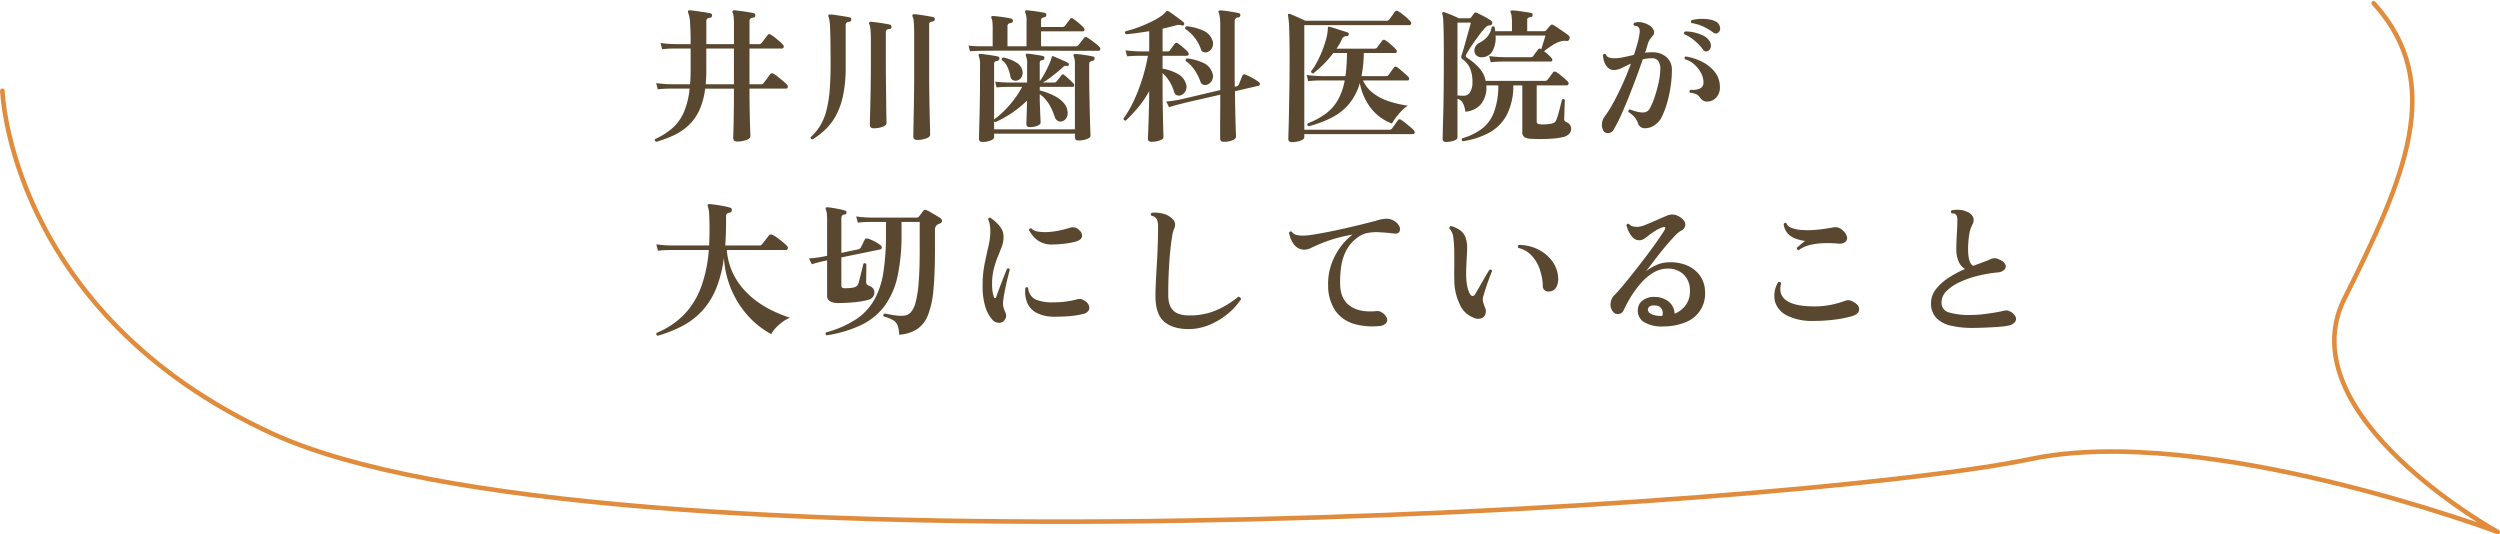 <svg xmlns="http://www.w3.org/2000/svg" width="774.001" height="165.407" viewBox="0 0 774.001 165.407">
  <g id="cta-title-pc" transform="translate(-387.22 -7229.772)">
    <path id="パス_40" data-name="パス 40" d="M1635.153,7261.695s2.3,68.827,83.62,106.164c99.491,45.682,469.06,23.53,544.376,7.839,54.211-11.294,144.564,22.588,144.564,22.588s-65.506-36.141-47.435-72.282c18.572-37.143,31.623-66.568,9.035-91.415" transform="translate(-1247.201 -3.816)" fill="none" stroke="#e08c3c" stroke-linecap="round" stroke-linejoin="round" stroke-width="1.417"/>
    <path id="パス_51" data-name="パス 51" d="M2.2,3.24q-.675-.27-.36-.855A22.447,22.447,0,0,0,7.133-.945a13.992,13.992,0,0,0,3.532-4.837A24.44,24.44,0,0,0,12.51-13.23H6.322q-.652,0-1.642.045t-2.025.18L2.16-14.94a33.615,33.615,0,0,0,3.375.315l1.395.045h5.715q.09-1.035.135-2.16t.045-2.34v-6.57H8.28l-1.35.022q-1.35.023-2.925.2l-.5-1.935a32.1,32.1,0,0,0,3.353.315L8.28-27h4.545v-1.08q0-3.06-.18-5.468a9.5,9.5,0,0,0-.585-3.173.66.66,0,0,1,0-.585.584.584,0,0,1,.495-.18q.63.045,1.912.225t2.588.382q1.305.2,1.89.338a.6.6,0,0,1,.5.765q-.045.54-.675.63a1.489,1.489,0,0,0-.787.27.851.851,0,0,0-.293.72V-27h8.55v-6.255a18.442,18.442,0,0,0-.113-2.295,3.565,3.565,0,0,0-.292-1.17q-.135-.405,0-.54a.483.483,0,0,1,.45-.225q.63.045,1.845.2t2.43.36q1.215.2,1.8.337.5.09.5.765-.045.54-.675.63a1.622,1.622,0,0,0-.81.27.824.824,0,0,0-.315.72V-27h2.88a1,1,0,0,0,.9-.4q.18-.225.54-.72t.743-.967a7.068,7.068,0,0,0,.518-.7.684.684,0,0,1,1.035-.135A11.591,11.591,0,0,1,38.97-29q.765.608,1.463,1.215a7.9,7.9,0,0,1,1.012,1.012.713.713,0,0,1,.18.743.5.5,0,0,1-.5.382H31.05v11.07h3.465a1.051,1.051,0,0,0,.945-.405q.18-.27.585-.787t.788-1.08q.383-.562.563-.787a.817.817,0,0,1,1.125-.18,9.626,9.626,0,0,1,1.417.99q.833.675,1.6,1.327a12.017,12.017,0,0,1,1.125,1.057.739.739,0,0,1,.225.788.534.534,0,0,1-.54.428H31.05q0,4.005.068,7.245t.135,5.22q.068,1.98.067,2.3,0,.72-1.328,1.17a8.561,8.561,0,0,1-2.767.45q-1.215,0-1.215-1.125,0-.27.068-2.385t.112-5.512q.045-3.4.045-7.357h-8.91a22.764,22.764,0,0,1-1.867,6.817A15.005,15.005,0,0,1,12.127-1.8a17.646,17.646,0,0,1-4.5,3.015A37.706,37.706,0,0,1,2.2,3.24ZM17.5-14.58h8.73V-25.65h-8.55v6.885q0,1.125-.045,2.16T17.5-14.58ZM82.98,2.655q-1.215,0-1.215-1.08,0-.135.022-1.418t.067-3.33q.045-2.047.09-4.545t.067-5.13q.023-2.633.023-5.017v-12.06q0-2.475-.113-3.8a5.142,5.142,0,0,0-.382-1.823.561.561,0,0,1,0-.54.449.449,0,0,1,.45-.18,13.144,13.144,0,0,1,1.778.18q1.193.18,2.408.382t1.755.338q.5.09.5.72-.045.54-.675.63a1.912,1.912,0,0,0-.765.225.709.709,0,0,0-.315.675v15.255q0,3.06.045,6.3t.113,6.007Q86.9-2.79,86.94-.99t.045,2.025q0,.72-1.283,1.17A8.163,8.163,0,0,1,82.98,2.655ZM50.535,2.52a.629.629,0,0,1-.428-.27.571.571,0,0,1-.112-.45,16.639,16.639,0,0,0,2.948-3.577,17.393,17.393,0,0,0,1.89-4.545A36.012,36.012,0,0,0,55.845-12.4q.315-3.487.315-8.123,0-4.41-.045-7.177T56-32.04a19.554,19.554,0,0,0-.2-2.34,5.474,5.474,0,0,0-.27-1.08.706.706,0,0,1-.045-.54.584.584,0,0,1,.495-.18A14.115,14.115,0,0,1,57.8-36q1.238.18,2.475.382t1.822.338q.54.135.45.765a.564.564,0,0,1-.63.585,1.709,1.709,0,0,0-.765.248.765.765,0,0,0-.315.7v12.96a42.5,42.5,0,0,1-.788,8.8A23.275,23.275,0,0,1,57.87-4.995,17.84,17.84,0,0,1,54.607-.63,23.635,23.635,0,0,1,50.535,2.52ZM69.48-.945q-1.17,0-1.17-1.08,0-.225.045-2.025t.113-4.635q.068-2.835.113-6.165t.045-6.57v-6.975q0-3.87-.495-4.815a.487.487,0,0,1,0-.5.483.483,0,0,1,.45-.225q.63.045,1.822.2t2.385.36q1.192.2,1.732.337a.463.463,0,0,1,.405.27,1.2,1.2,0,0,1,.09.45.6.6,0,0,1-.675.63,1.709,1.709,0,0,0-.765.248.765.765,0,0,0-.315.7v9.315q0,3.15.045,6.367t.067,5.985Q73.4-6.3,73.44-4.545t.045,1.98q0,.72-1.26,1.17A8.106,8.106,0,0,1,69.48-.945Zm33.7,4.23q-1.08,0-1.08-.99,0-.135.022-1.463t.09-3.42q.068-2.093.113-4.635T102.4-12.4q.022-2.633.022-5.017V-20.52a6.423,6.423,0,0,0-.36-2.7.706.706,0,0,1-.045-.54.483.483,0,0,1,.45-.225q.585.045,1.665.18t2.16.315q1.08.18,1.665.315a.563.563,0,0,1,.45.72.654.654,0,0,1-.63.63q-.99.09-.99.945V-3.69a28.134,28.134,0,0,0,4.725-4.388,30.771,30.771,0,0,0,3.96-5.692h-4.5l-1.058.022q-1.058.023-2.362.158l-.45-1.8q1.575.18,2.723.225l1.147.045H117V-20.7a6.264,6.264,0,0,0-.36-2.655.487.487,0,0,1,0-.495q.09-.225.4-.18a11.162,11.162,0,0,1,1.485.135q.945.135,1.912.292t1.463.293a.533.533,0,0,1,.45.675.617.617,0,0,1-.585.585,1.149,1.149,0,0,0-.653.225.884.884,0,0,0-.2.675v5.625a15.6,15.6,0,0,0,1.147-1.755q.652-1.125,1.26-2.385t.967-2.25a4.21,4.21,0,0,0,.315-.99q.09-.315.18-.36a.655.655,0,0,1,.4.045q.54.225,1.462.63l1.8.787a8.853,8.853,0,0,1,1.283.653q.27.09.18.585a.417.417,0,0,1-.54.315,1.321,1.321,0,0,0-1.26.36q-1.35,1.26-3.128,2.632A30.328,30.328,0,0,1,121.9-15.12h3.51a.786.786,0,0,0,.72-.36q.225-.27.765-.945t.72-.945a.52.52,0,0,1,.855-.09q.36.27.945.788t1.148,1.058q.563.54.832.855a.643.643,0,0,1,.158.653.428.428,0,0,1-.427.337H120.915v1.08a25.256,25.256,0,0,1,2.632.855,16.913,16.913,0,0,1,2.723,1.328,8.523,8.523,0,0,1,2.182,1.845,4.666,4.666,0,0,1,1.057,2.407,3.038,3.038,0,0,1-.27,1.98,2.253,2.253,0,0,1-1.17,1.08,1.724,1.724,0,0,1-1.44,0,1.925,1.925,0,0,1-1.035-1.17,19.056,19.056,0,0,0-1.823-4.072,10.368,10.368,0,0,0-2.857-3.083v1.17q0,.9.045,2.092t.09,2.363q.045,1.17.09,2.047t.045,1.148q0,.585-1.057.99a6.3,6.3,0,0,1-2.272.4q-1.08,0-1.08-.945,0-.27.045-1.507t.09-2.857q.045-1.62.045-2.88A34.447,34.447,0,0,1,112.14-5.6a34.411,34.411,0,0,1-4.995,2.767,2.364,2.364,0,0,1-.36-.225V-.63H131.8V-20.385a6.913,6.913,0,0,0-.36-2.835.66.66,0,0,1,0-.585.487.487,0,0,1,.45-.135,14.432,14.432,0,0,1,1.665.135q1.08.135,2.182.315t1.643.315a.572.572,0,0,1,.5.72.648.648,0,0,1-.225.45.99.99,0,0,1-.4.18q-1.035.135-1.035.945v2.655q0,3.285.068,6.66t.135,6.255q.067,2.88.135,4.7t.067,2q0,.585-1.193,1.013a7.344,7.344,0,0,1-2.5.428q-1.125,0-1.125-.99V.72h-25.02V1.8q0,.63-1.148,1.058A6.968,6.968,0,0,1,103.185,3.285ZM99.315-24.8l-.45-1.755q1.575.18,2.723.2l1.147.023h3.6v-5.76a15.289,15.289,0,0,0-.09-1.868,2.9,2.9,0,0,0-.27-1.013.7.7,0,0,1-.045-.54.5.5,0,0,1,.5-.18,15.58,15.58,0,0,1,1.71.135q1.125.135,2.25.315a13.426,13.426,0,0,1,1.71.36.463.463,0,0,1,.4.27,1.2,1.2,0,0,1,.09.45q-.045.54-.675.63a1.3,1.3,0,0,0-.72.27.886.886,0,0,0-.27.72v6.21h5.895V-33.93a6.747,6.747,0,0,0-.36-2.79.683.683,0,0,1-.045-.54.529.529,0,0,1,.5-.225q.585.045,1.688.18t2.2.315q1.1.18,1.688.315a.588.588,0,0,1,.45.72.654.654,0,0,1-.63.63q-.99.135-.99.945v2.07h6.57a1.078,1.078,0,0,0,.855-.36q.225-.36.788-1.08t.742-.99a.6.6,0,0,1,.945-.135,10.809,10.809,0,0,1,1.125.81q.675.54,1.3,1.1a6.99,6.99,0,0,1,.9.923.728.728,0,0,1,.2.72.459.459,0,0,1-.473.36H121.32v4.635h10.62a1.189,1.189,0,0,0,.945-.36q.27-.36.878-1.125t.833-1.08a.724.724,0,0,1,.99-.18,15.333,15.333,0,0,1,1.305.878q.765.563,1.485,1.125a6.11,6.11,0,0,1,1.035.968.711.711,0,0,1,.225.765.529.529,0,0,1-.54.405h-7.268q-2.632,0-5.692-.022t-6.255-.023H108.36q-2.385,0-3.87.023t-1.71.022l-1.08.023Q100.62-24.885,99.315-24.8ZM113.94-15.75a1.922,1.922,0,0,1-1.305-.09,1.386,1.386,0,0,1-.765-.99,13.024,13.024,0,0,0-.945-3.083,5.4,5.4,0,0,0-1.755-2.182q-.135-.675.5-.765a12.608,12.608,0,0,1,4,1.552,3.845,3.845,0,0,1,1.935,2.9,2.532,2.532,0,0,1-.427,1.755A2.171,2.171,0,0,1,113.94-15.75ZM155.52,3.24q-1.125,0-1.125-.99,0-.225.067-1.62t.135-3.577q.067-2.183.135-4.68t.068-4.838a31.092,31.092,0,0,1-3.555,5.22,52.765,52.765,0,0,1-3.69,3.915.655.655,0,0,1-.72-.63,32.747,32.747,0,0,0,3.082-5.265,53.386,53.386,0,0,0,2.633-6.7A56.588,56.588,0,0,0,154.4-23.4H151.83l-1.1.022q-1.1.023-2.767.158l-.5-1.845q2.07.225,3.2.27l1.125.045H154.8v-6.255q-1.935.315-3.8.563t-3.4.383q-.54-.495-.09-.945a35.059,35.059,0,0,0,4.118-1.282,40.45,40.45,0,0,0,4.253-1.868,20.149,20.149,0,0,0,3.33-2.07l.427-.428a3.635,3.635,0,0,0,.338-.382.819.819,0,0,1,.36-.27.729.729,0,0,1,.45.135,14.125,14.125,0,0,1,1.417.945q.923.675,1.868,1.372t1.395,1.1a.674.674,0,0,1,.135.72.535.535,0,0,1-.675.225,3.907,3.907,0,0,0-1.08-.158,5.788,5.788,0,0,0-1.125.248q-1.755.45-3.78.945v7.02h1.62a.775.775,0,0,0,.675-.315q.225-.36.72-1.058t.765-1.013a.655.655,0,0,1,.99-.09q.63.45,1.6,1.26a12.338,12.338,0,0,1,1.463,1.4.767.767,0,0,1,.225.787.526.526,0,0,1-.54.383H158.94v4a13.952,13.952,0,0,1,4.59,1.553,5.244,5.244,0,0,1,2.655,3.082,2.929,2.929,0,0,1-.225,2.453,2.588,2.588,0,0,1-1.53,1.193,1.8,1.8,0,0,1-1.125-.09,1.375,1.375,0,0,1-.765-.9,12.788,12.788,0,0,0-3.6-5.94v5.04q0,2.025.045,4.455t.09,4.68q.045,2.25.09,3.825T159.21,1.8q0,.63-1.193,1.035A7.713,7.713,0,0,1,155.52,3.24Zm22.41,0q-1.17,0-1.17-1.035V-.99q0-2.07.023-4.77t.022-5.58q-2.79.63-5.355,1.215t-4.3.99q-1.732.4-2.048.495l-1.327.338q-1.327.337-2.812.832l-.9-1.755q1.935-.18,3.33-.45l1.4-.27L176.8-12.78V-32.715a18.473,18.473,0,0,0-.157-2.745,4.513,4.513,0,0,0-.338-1.305.487.487,0,0,1,0-.5.526.526,0,0,1,.45-.18,14.432,14.432,0,0,1,1.755.158q1.17.157,2.34.36t1.71.337a.563.563,0,0,1,.45.72.617.617,0,0,1-.585.585,1.127,1.127,0,0,0-1.17,1.26v16.425q0,1.935.045,3.78l.5-.09a1.251,1.251,0,0,0,.765-.63l.54-1.35q.36-.9.54-1.26a.615.615,0,0,1,.945-.4,14.3,14.3,0,0,1,2.182,1.035,15.715,15.715,0,0,1,1.913,1.215.822.822,0,0,1,.383.7.47.47,0,0,1-.383.472l-7.335,1.71q.045,3.825.112,6.907T181.6-.54q.067,1.89.067,2.2,0,.675-1.147,1.125A7.04,7.04,0,0,1,177.93,3.24Zm-5.22-17.685a1.946,1.946,0,0,1-1.17,0,1.353,1.353,0,0,1-.855-.9,16.824,16.824,0,0,0-1.8-3.6,10.878,10.878,0,0,0-2.79-2.835.625.625,0,0,1,.045-.517.528.528,0,0,1,.36-.292,15.494,15.494,0,0,1,4.995,1.372,5.059,5.059,0,0,1,2.835,3.038,2.777,2.777,0,0,1-.113,2.43A2.667,2.667,0,0,1,172.71-14.445Zm.18-10.125a1.948,1.948,0,0,1-1.238.045,1.226,1.226,0,0,1-.832-.855,12.24,12.24,0,0,0-4.815-6.3.591.591,0,0,1,.4-.855,16.063,16.063,0,0,1,4.973,1.282,5.084,5.084,0,0,1,2.947,2.948,2.908,2.908,0,0,1-.023,2.385A2.747,2.747,0,0,1,172.89-24.57ZM204.165-1.575a.559.559,0,0,1-.27-.9A24.3,24.3,0,0,0,209.363-5.4a14,14,0,0,0,3.757-4.14,19.054,19.054,0,0,0,2.205-6.21h-7.673q-.652,0-1.62.045t-2,.18l-.495-1.935a32.1,32.1,0,0,0,3.33.315l1.395.045h7.29q.225-1.575.337-3.352t.158-3.8h-4.23a33.043,33.043,0,0,1-2.993,3.442,34.651,34.651,0,0,1-3.217,2.858.6.6,0,0,1-.675-.675,19.406,19.406,0,0,0,1.98-3.127,34.561,34.561,0,0,0,1.665-3.735,30.435,30.435,0,0,0,1.125-3.6,12.372,12.372,0,0,0,.4-2.768.712.712,0,0,1,.09-.45.373.373,0,0,1,.4-.045h.045q.27.045,1.035.27t1.71.54q.945.315,1.755.562t1.125.382a.464.464,0,0,1,.27.675q-.045.45-.63.45a1.469,1.469,0,0,0-1.44.945,14.93,14.93,0,0,1-.743,1.463q-.427.743-.923,1.462h11.7a.929.929,0,0,0,.855-.36l.81-1.08q.54-.72.765-1.035a.675.675,0,0,1,.945-.135,10.808,10.808,0,0,1,1.125.81q.675.54,1.3,1.125a8.911,8.911,0,0,1,.945.99.639.639,0,0,1,.2.675.459.459,0,0,1-.473.36h-9.72a40.238,40.238,0,0,1-.72,7.155h7.515a1,1,0,0,0,.9-.4q.18-.225.5-.7t.652-.923l.473-.63a.635.635,0,0,1,.945-.135,10.456,10.456,0,0,1,1.193.922l1.372,1.193a10.674,10.674,0,0,1,.99.945.728.728,0,0,1,.2.72.459.459,0,0,1-.473.36H220.995a10.333,10.333,0,0,0,3.128,3.915,16.251,16.251,0,0,0,4.815,2.5,33.8,33.8,0,0,0,5.917,1.372,11.123,11.123,0,0,0-2.025,1.733,23.61,23.61,0,0,0-1.755,2.093,14.688,14.688,0,0,0-1.125,1.71,14.754,14.754,0,0,1-6.525-4.77,18.236,18.236,0,0,1-3.42-7.785,17.272,17.272,0,0,1-3.42,6.593,17.75,17.75,0,0,1-5.378,4.185A35.269,35.269,0,0,1,204.165-1.575Zm-5.175,4.9q-1.125,0-1.125-1.035,0-.27.067-2.385t.135-5.557q.067-3.443.135-7.718t.068-8.91q0-6.03-.135-9.382a26.968,26.968,0,0,0-.36-4.207.408.408,0,0,1,.09-.45.373.373,0,0,1,.4-.045,10.342,10.342,0,0,1,1.395.54q.9.405,1.868.833t1.6.743H228.2a1.051,1.051,0,0,0,.945-.4q.27-.36.878-1.215l.833-1.17a.684.684,0,0,1,1.035-.135,7.908,7.908,0,0,1,1.305.877q.765.608,1.462,1.237a8.846,8.846,0,0,1,1.012,1.035.684.684,0,0,1,.225.743.5.5,0,0,1-.495.382h-32.58V-.5H229.05a1.051,1.051,0,0,0,.945-.4q.18-.27.54-.765l.72-.99q.36-.5.495-.72a.677.677,0,0,1,1.035-.18,11.614,11.614,0,0,1,1.35.967q.81.652,1.553,1.283a10.727,10.727,0,0,1,1.057.99.767.767,0,0,1,.225.787.5.5,0,0,1-.495.382h-33.66v.99q0,.45-.607.787a5.213,5.213,0,0,1-1.485.518A8.606,8.606,0,0,1,198.99,3.33Zm47.655-.045q-.99,0-.99-.945,0-.27.045-2.318t.135-5.468q.09-3.42.135-7.875t.045-9.585q0-4.41-.045-7.155t-.135-4.23a8.518,8.518,0,0,0-.315-2.115.441.441,0,0,1,.09-.405q.135-.18.45-.09.765.225,2.182.81t2.408,1.08h3.24a.664.664,0,0,0,.63-.315,3.327,3.327,0,0,1,.36-.518,5.123,5.123,0,0,0,.45-.652.654.654,0,0,1,.81-.225q.855.36,2.25,1.1a22.535,22.535,0,0,1,2.295,1.373.833.833,0,0,1,.315.855.728.728,0,0,1-.72.585,1.861,1.861,0,0,0-1.035.36,6.316,6.316,0,0,0-.9.9q-.63.72-1.44,1.822t-1.62,2.25q-.81,1.148-1.418,2.137t-.877,1.485q-.405.675.18,1.035a18.859,18.859,0,0,1,3.645,3.038,8.506,8.506,0,0,1,2.16,4.163h18.27a1.053,1.053,0,0,0,.9-.36q.27-.36.833-1.125t.788-1.08q.36-.54,1.035-.18a8.5,8.5,0,0,1,1.215.855q.72.585,1.395,1.17a10.674,10.674,0,0,1,.99.945.674.674,0,0,1,.2.765.54.54,0,0,1-.518.4H274.77V-3.15a.835.835,0,0,0,.293.765,2.224,2.224,0,0,0,.967.225,14.03,14.03,0,0,0,1.913-.045,10.889,10.889,0,0,0,1.6-.225,2.276,2.276,0,0,0,.878-.45,2.255,2.255,0,0,0,.517-.9q.27-.72.608-1.912t.63-2.385q.293-1.193.428-1.777.585-.36.9.18-.045.585-.09,1.755t-.068,2.3q-.022,1.125-.068,1.575a1.1,1.1,0,0,0,.63,1.17,2.225,2.225,0,0,1,1.53,2.115A2.389,2.389,0,0,1,284.872.72,3.651,3.651,0,0,1,282.78,1.8a19.734,19.734,0,0,1-3.128.45q-1.822.135-3.668.135t-3.15-.09a3.677,3.677,0,0,1-1.913-.54,1.9,1.9,0,0,1-.607-1.62V-14.22h-2.79a19.433,19.433,0,0,1-2.092,9.27A13.584,13.584,0,0,1,259.965.472,25.048,25.048,0,0,1,251.91,3.06a.592.592,0,0,1-.225-.9A19.122,19.122,0,0,0,257.67-.7a11.556,11.556,0,0,0,3.8-5.04,23.671,23.671,0,0,0,1.418-8.483h-3.735a.936.936,0,0,1,.045.36,8.22,8.22,0,0,1-1.665,5.422,7.048,7.048,0,0,1-4.86,2.362,7.9,7.9,0,0,0-.788-2.767,2.808,2.808,0,0,0-1.643-1.238V1.89q0,.63-1.147,1.012A7.707,7.707,0,0,1,246.645,3.285Zm13.9-24.66-.495-1.935a33.615,33.615,0,0,0,3.375.315l1.4.045h8.01a1,1,0,0,0,.9-.405q.225-.36.743-1.035t.7-.945a.64.64,0,0,1,.945-.135l.09.045q.225-.855.652-2.183t.608-2.047H262.035a8.547,8.547,0,0,1-.945,4.792,3.688,3.688,0,0,1-3.2,1.913,2.261,2.261,0,0,1-2.07-.855,2.275,2.275,0,0,1-.225-1.935,2.586,2.586,0,0,1,1.35-1.62,8.418,8.418,0,0,0,2.565-1.958,5.99,5.99,0,0,0,1.3-2.948.575.575,0,0,1,.945,0l.09.63.09.63h5.175v-2.61a14.941,14.941,0,0,0-.112-2.07,3.331,3.331,0,0,0-.293-1.08.487.487,0,0,1,0-.5.526.526,0,0,1,.45-.18,15.485,15.485,0,0,1,1.755.158q1.215.157,2.408.337t1.732.315a.533.533,0,0,1,.45.675q-.045.585-.585.585a1.912,1.912,0,0,0-.765.225.709.709,0,0,0-.315.675v3.465h5.265a.809.809,0,0,0,.63-.315q.225-.27.63-.743t.675-.743a.647.647,0,0,1,.9-.09q.495.27,1.485.945t1.935,1.327a15.318,15.318,0,0,1,1.35,1.012.76.76,0,0,1,.27.518,1.026,1.026,0,0,1-.09.607.869.869,0,0,1-1.035.5,3.5,3.5,0,0,0-1.755.18,9.015,9.015,0,0,0-2.52,1.193,30.2,30.2,0,0,0-2.52,1.822,14.9,14.9,0,0,1,1.35,1.125,9.615,9.615,0,0,1,.99,1.035.639.639,0,0,1,.2.675.459.459,0,0,1-.473.36H264.217q-.652,0-1.642.045T260.55-21.375Zm-8.235,10.35a2.233,2.233,0,0,0,1.867-1.148,5.656,5.656,0,0,0,.7-3.037,10.924,10.924,0,0,0-.72-4.23,6.57,6.57,0,0,0-2.295-2.835,1.048,1.048,0,0,1-.45-.608,1.689,1.689,0,0,1,.135-.788q.225-.63.607-1.935t.81-2.88q.428-1.575.833-2.993t.585-2.182h-4.14v22.545q.45.045.967.068T252.315-11.025ZM295.245-.54A3.889,3.889,0,0,1,295-2.61a4.212,4.212,0,0,1,.742-1.89A36.082,36.082,0,0,0,298.6-9.045q1.463-2.7,2.857-5.805t2.475-6.12q-1.53.72-2.835,1.35a5.627,5.627,0,0,1-2.43.63,2.568,2.568,0,0,1-1.89-.765,4.625,4.625,0,0,1-1.125-1.868,6.626,6.626,0,0,1-.36-2.048.58.58,0,0,1,.9-.18,1.421,1.421,0,0,0,.922.967,5.07,5.07,0,0,0,1.688.247,13.773,13.773,0,0,0,2.97-.337q1.53-.338,3.105-.7.63-1.89,1.08-3.532a24.03,24.03,0,0,0,.63-2.9,4.234,4.234,0,0,0,.045-1.35,1.638,1.638,0,0,0-.315-.765,1.089,1.089,0,0,0-.608-.36,3.237,3.237,0,0,0-.742-.09.878.878,0,0,1-.2-.472.513.513,0,0,1,.158-.427,4.3,4.3,0,0,1,2.587-.112,6.7,6.7,0,0,1,2.362,1.012,2.864,2.864,0,0,1,1.17,1.553,1.464,1.464,0,0,1-.36,1.552,8.968,8.968,0,0,0-.855,1.08,5.333,5.333,0,0,0-.585,1.17q-.18.585-.4,1.35t-.54,1.62a17.045,17.045,0,0,1,2.115-.135,6.443,6.443,0,0,1,4.568,1.53,5.113,5.113,0,0,1,1.642,3.915,35.327,35.327,0,0,1-.36,4.9,38.788,38.788,0,0,1-1.035,5,27.031,27.031,0,0,1-1.62,4.41,6.552,6.552,0,0,1-2.52,2.925,5.212,5.212,0,0,1-3.33.81,2.2,2.2,0,0,1-1.665-1.62,6.408,6.408,0,0,0-.99-1.733,8.307,8.307,0,0,0-1.935-1.642.66.66,0,0,1,.045-.54.555.555,0,0,1,.4-.27,16.145,16.145,0,0,0,1.823.607,9.034,9.034,0,0,0,1.913.338,3.205,3.205,0,0,0,1.3-.18,2.433,2.433,0,0,0,1.17-1.125,21.517,21.517,0,0,0,1.395-3.285,40.191,40.191,0,0,0,1.237-4.365,21.384,21.384,0,0,0,.563-4.14,4.534,4.534,0,0,0-.54-2.722,2.284,2.284,0,0,0-2.07-.968,11.066,11.066,0,0,0-1.418.09q-.7.09-1.372.225-.9,2.61-2.025,5.647t-2.34,6.075Q302.04-7.56,300.87-4.972a41.31,41.31,0,0,1-2.2,4.3A2.062,2.062,0,0,1,296.82.563,1.631,1.631,0,0,1,295.245-.54ZM327.69-9.225a2.374,2.374,0,0,1-1.35-.27,3.829,3.829,0,0,1-1.08-1.035,3,3,0,0,0-1.057-.945,6.481,6.481,0,0,0-2-.5.544.544,0,0,1-.113-.495.629.629,0,0,1,.293-.405,5.456,5.456,0,0,0,2.723-.315,1.82,1.82,0,0,0,1.283-1.71,5.913,5.913,0,0,0-.652-2.97,9.186,9.186,0,0,0-2.092-2.767,7.2,7.2,0,0,0-3.015-1.687.683.683,0,0,1-.045-.54.42.42,0,0,1,.315-.315,16.9,16.9,0,0,1,5,1.6,11.762,11.762,0,0,1,3.938,3.1,7.377,7.377,0,0,1,1.642,4.523,4.635,4.635,0,0,1-1.013,3.352A3.784,3.784,0,0,1,327.69-9.225Zm.27-15.75a1.135,1.135,0,0,1-1.71-.36,16.555,16.555,0,0,0-2.52-2.677,12.117,12.117,0,0,0-3.24-2.047q-.315-.63.27-.855a10.675,10.675,0,0,1,2.767.292,12.953,12.953,0,0,1,2.723.945,4.568,4.568,0,0,1,1.845,1.463,2.654,2.654,0,0,1,.608,1.89A1.851,1.851,0,0,1,327.96-24.975Zm1.4-5.67a15.764,15.764,0,0,0-3.083-1.822,13.24,13.24,0,0,0-3.577-1.058.58.58,0,0,1,.045-.9,12.188,12.188,0,0,1,2.588-.383,13.81,13.81,0,0,1,2.745.135,6.229,6.229,0,0,1,2.182.7,2.337,2.337,0,0,1,1.237,1.62,1.732,1.732,0,0,1-.292,1.575,1.367,1.367,0,0,1-.855.472A1.273,1.273,0,0,1,329.355-30.645ZM2.61,63.285a.586.586,0,0,1-.315-.9,25.148,25.148,0,0,0,8.685-5.85,24.614,24.614,0,0,0,5.175-8.572,42.877,42.877,0,0,0,2.3-11.228H6.975l-1.35.022q-1.35.022-2.925.2l-.5-1.98a32.1,32.1,0,0,0,3.33.315l1.395.045H18.54q.135-2.295.135-4.86,0-2.97-.112-4.77a7.751,7.751,0,0,0-.427-2.475.632.632,0,0,1,.045-.54.5.5,0,0,1,.495-.18q.675.045,1.935.225t2.542.428a16.45,16.45,0,0,1,1.958.472.653.653,0,0,1,.45.81.7.7,0,0,1-.63.72,1.76,1.76,0,0,0-.855.315,1.3,1.3,0,0,0-.27.99q0,1.935-.022,3.533T23.67,33.18q-.045,1.125-.135,2.16h10.4a2.087,2.087,0,0,0,.585-.068.986.986,0,0,0,.45-.337q.225-.27.63-.81t.832-1.1q.427-.562.608-.787a.88.88,0,0,1,1.125-.18,8.384,8.384,0,0,1,1.53.923q.9.652,1.755,1.372a12.653,12.653,0,0,1,1.215,1.125.767.767,0,0,1,.225.81q-.135.45-.5.45H24.03a20.345,20.345,0,0,0,1.665,6.682,21.4,21.4,0,0,0,3.4,5.333,25.591,25.591,0,0,0,4.5,4.072,31.808,31.808,0,0,0,5.04,2.925A44.119,44.119,0,0,0,43.6,57.705a10.18,10.18,0,0,0-2.362,1.327,14.367,14.367,0,0,0-2.115,1.89A7.914,7.914,0,0,0,37.8,62.79a26.521,26.521,0,0,1-7.38-5.873,29.209,29.209,0,0,1-5.085-8.167,29.677,29.677,0,0,1-2.205-9.63,37.882,37.882,0,0,1-2.475,9.7,23.045,23.045,0,0,1-4.32,6.817,22.883,22.883,0,0,1-6.053,4.613A39.9,39.9,0,0,1,2.61,63.285Zm52.335-.135a.611.611,0,0,1-.225-.9,31.921,31.921,0,0,0,9.4-4.118,17.842,17.842,0,0,0,5.647-6.12A25.767,25.767,0,0,0,72.54,43.4a76.87,76.87,0,0,0,.765-11.52V28.05H68.2q-.653,0-1.62.045t-2,.18L64.08,26.34a32.1,32.1,0,0,0,3.353.315l1.417.045H82.8a.824.824,0,0,0,.72-.315l.675-.9.675-.9a.761.761,0,0,1,.99-.18,8.5,8.5,0,0,1,1.327.675q.833.5,1.688.99t1.35.855a.918.918,0,0,1,.427.833.816.816,0,0,1-.607.743q-.225.09-.45.2l-.4.2a1.874,1.874,0,0,0-.72,1.665v6.21Q88.47,44.07,88,49a28.225,28.225,0,0,1-1.687,7.875,9.224,9.224,0,0,1-3.375,4.365A12,12,0,0,1,77.4,62.97a9.07,9.07,0,0,0-.518-2.925,3.309,3.309,0,0,0-1.418-1.62,12.76,12.76,0,0,0-2.88-1.125.624.624,0,0,1,.27-.9q.225.045.495.09l.54.09q1.08.225,2.363.4a11.709,11.709,0,0,0,2.5.09,3.114,3.114,0,0,0,2.182-.99,7.5,7.5,0,0,0,1.553-3.173,33.578,33.578,0,0,0,.945-6.165q.315-3.938.315-9.968V28.05H78.12v3.915A58.388,58.388,0,0,1,76.86,44.97a24.075,24.075,0,0,1-4,9.112,19.6,19.6,0,0,1-7.178,5.85A38.424,38.424,0,0,1,54.945,63.15Zm3.465-9.99a5.044,5.044,0,0,1-2.565-.63,2.049,2.049,0,0,1-.765-1.8V39.93q-.45.09-.585.135l-.63.135q-.63.135-1.575.382t-1.935.563l-.9-1.8a31.3,31.3,0,0,0,3.352-.382l1.373-.248.9-.18V27.6a16.488,16.488,0,0,0-.113-2.317,5.508,5.508,0,0,0-.292-1.147.416.416,0,0,1,.045-.5.5.5,0,0,1,.495-.135q.63.045,1.71.225t2.138.405a15.871,15.871,0,0,1,1.6.4.494.494,0,0,1,.405.63q0,.495-.585.585a1.211,1.211,0,0,0-.72.292,1.387,1.387,0,0,0-.27,1.013V37.635l5.085-1.08a1.337,1.337,0,0,0,.945-.585q.225-.45.607-1.238t.563-1.147q.27-.585,1.08-.36a11.392,11.392,0,0,1,2.07.9A10.582,10.582,0,0,1,71.6,35.25a.808.808,0,0,1,.4.765.55.55,0,0,1-.45.54L59.49,39.03v8.505q0,.675.27.855a1.8,1.8,0,0,0,.945.18q.63,0,1.485-.067a5.308,5.308,0,0,0,1.35-.248,2.042,2.042,0,0,0,.743-.382,1.717,1.717,0,0,0,.472-.743q.225-.765.54-2T65.9,42.7q.292-1.193.428-1.733a.6.6,0,0,1,.495-.135.555.555,0,0,1,.4.27v1.1q0,.787-.022,1.71T67.185,45.6v.99a1.246,1.246,0,0,0,.18.765,1.853,1.853,0,0,0,.72.45,2.6,2.6,0,0,1,1.125.72,1.83,1.83,0,0,1,.5,1.125,2.352,2.352,0,0,1-1.935,2.52,19.27,19.27,0,0,1-2.948.585q-1.733.225-3.443.315T58.41,53.16Zm50.985,5.85a2.267,2.267,0,0,1-1.507.225,2.651,2.651,0,0,1-1.507-.765,10.609,10.609,0,0,1-2.272-4.005,21.528,21.528,0,0,1-.878-6.8,33.106,33.106,0,0,1,.608-6.615q.607-2.97,1.192-5.49a21.3,21.3,0,0,0,.585-4.815,10.573,10.573,0,0,0-.18-1.89,5.419,5.419,0,0,0-.495-1.575.577.577,0,0,1,.2-.45.451.451,0,0,1,.472-.09,12.979,12.979,0,0,1,2.858,2.565,5.122,5.122,0,0,1,1.237,3.645,8.819,8.819,0,0,1-.607,2.9q-.562,1.462-1.238,3.127a28.468,28.468,0,0,0-1.192,3.713,19.275,19.275,0,0,0-.518,4.7,13.567,13.567,0,0,0,.158,2.2,10.8,10.8,0,0,0,.382,1.62q.18.45.427.405t.338-.405q.4-1.125,1.035-2.835t1.282-3.353q.653-1.642,1.013-2.5.63-.315.855.315-.18.63-.585,2.25t-.832,3.645q-.427,2.025-.653,3.96a5.066,5.066,0,0,0,.09,1.71,12.719,12.719,0,0,0,.63,1.71,2.123,2.123,0,0,1,.113,1.575A2.34,2.34,0,0,1,109.395,59.01Zm16.11-1.62a11.887,11.887,0,0,1-5.557-1.193,6.322,6.322,0,0,1-2.925-3.15,9.232,9.232,0,0,1-.562-4.568.534.534,0,0,1,.427-.225.584.584,0,0,1,.428.18,4.3,4.3,0,0,0,2.227,3.577,13.008,13.008,0,0,0,5.558.923,28.216,28.216,0,0,0,7.29-.9,2.587,2.587,0,0,1,1.327-.09,3.446,3.446,0,0,1,1.148.54,2.881,2.881,0,0,1,1.26,1.44,1.754,1.754,0,0,1-.113,1.575,2.571,2.571,0,0,1-1.687,1.035,24.9,24.9,0,0,1-4.185.675Q127.89,57.39,125.5,57.39Zm-.495-22.365a7.565,7.565,0,0,1-4.59-1.17,9.517,9.517,0,0,1-2.835-3.285q.09-.675.72-.5a3.921,3.921,0,0,0,2.25.99,14.5,14.5,0,0,0,3.262.09,24.431,24.431,0,0,0,3.488-.517q1.71-.383,2.925-.788a3.053,3.053,0,0,1,1.485-.09,2.664,2.664,0,0,1,1.53.945,2.007,2.007,0,0,1,.72,2.025q-.315.945-1.89,1.4a22.327,22.327,0,0,1-3.1.607A35.529,35.529,0,0,1,125.01,35.025Zm41.985,26.19q-4.905,0-7.582-2.318t-2.678-7.942q0-1.665.113-4.1t.292-5.287q.18-2.858.292-5.918t.113-5.985a5.912,5.912,0,0,0-.382-2.452,2.336,2.336,0,0,0-1.687-1.1q-.405-.585.135-.9a9.675,9.675,0,0,1,3.375.248,6.363,6.363,0,0,1,2.97,1.6,2.493,2.493,0,0,1,.855,1.53,2.861,2.861,0,0,1-.315,1.62,10.47,10.47,0,0,0-.63,2.52q-.315,1.89-.585,4.7t-.428,6.21q-.157,3.4-.157,7,0,3.285,1.53,4.815t4.995,1.53a20.686,20.686,0,0,0,8.505-1.665,27.626,27.626,0,0,0,6.615-4.1.933.933,0,0,1,.652.225.637.637,0,0,1,.2.585,20.336,20.336,0,0,1-4.073,4.455,22.14,22.14,0,0,1-5.67,3.42A16.614,16.614,0,0,1,166.995,61.215Zm59.04-.945a20.225,20.225,0,0,1-8.077-.743,10.612,10.612,0,0,1-5.58-4.072,13.863,13.863,0,0,1-2.182-7.7,18.189,18.189,0,0,1,.945-6.435,19.985,19.985,0,0,1,2.813-5.423,19.087,19.087,0,0,1,3.8-3.938,48.47,48.47,0,0,0-6.233,1.485,46.522,46.522,0,0,0-4.972,1.89q-.9.405-1.71.788a5.167,5.167,0,0,1-1.44.472,3.977,3.977,0,0,1-3.645-1.395,8.383,8.383,0,0,1-1.665-3.825.605.605,0,0,1,.855-.315,2.363,2.363,0,0,0,1.462,1.012,8.782,8.782,0,0,0,2.408.2,26.714,26.714,0,0,0,3.1-.36q1.935-.315,4.342-.788t5-1.058q2.587-.585,5.063-1.192t4.545-1.147a11.883,11.883,0,0,1,2.9-.653,4.243,4.243,0,0,1,2.768.607,3.813,3.813,0,0,1,1.71,1.755,1.8,1.8,0,0,1,0,1.665q-.405.675-1.62.54-.27-.045-.585-.067t-.585-.068q-1.71-.18-3.488-.27a15.353,15.353,0,0,0-3.443.2,7.152,7.152,0,0,0-3.06,1.328,11.558,11.558,0,0,0-3.577,3.982,15.444,15.444,0,0,0-1.643,5.063,32.737,32.737,0,0,0-.315,5.76q.135,4.32,2.925,6.39t7.605,1.755a6.293,6.293,0,0,1,1.192-.067,1.959,1.959,0,0,1,1.1.382,3.574,3.574,0,0,1,1.642,1.8,1.572,1.572,0,0,1-.315,1.62A3.052,3.052,0,0,1,226.035,60.27Zm29.025-2.655a7.487,7.487,0,0,1-4.027-3.87,17.6,17.6,0,0,1-1.777-8.1q-.045-1.3-.023-2.475t.023-2.295q0-2.115-.023-4a34.192,34.192,0,0,0-.247-3.735,4.842,4.842,0,0,0-1.26-3.06.633.633,0,0,1,.54-.765,8.857,8.857,0,0,1,2.925,1.417,4.635,4.635,0,0,1,1.665,2.5,9.233,9.233,0,0,1,.383,2.88q-.022,1.575-.158,3.42-.045,1.26-.113,2.61t-.022,2.88a16.787,16.787,0,0,0,.427,3.375,7.757,7.757,0,0,0,.743,1.98q.405.63.855.608t.81-.7q.54-.9,1.35-2.317t1.642-2.858q.833-1.44,1.372-2.25a.545.545,0,0,1,.81.405q-.36.81-.9,2.272t-1.035,2.993q-.495,1.53-.81,2.61a3.254,3.254,0,0,0-.09,1.485,7.028,7.028,0,0,0,.36,1.125q.045.18.09.315l.09.27a2.858,2.858,0,0,1,.247,2.2,2.156,2.156,0,0,1-1.35,1.373A3.26,3.26,0,0,1,255.06,57.615Zm23.67-8.055a1.7,1.7,0,0,1-2.07-1.89,17.465,17.465,0,0,0-1.013-5.152,11.755,11.755,0,0,0-2.5-4.118,8.032,8.032,0,0,0-4.05-2.3.628.628,0,0,1,.135-.945,13.577,13.577,0,0,1,6.008,1.417,11.985,11.985,0,0,1,4.41,3.713,9.489,9.489,0,0,1,1.777,5.4,5.186,5.186,0,0,1-.562,2.5A2.438,2.438,0,0,1,278.73,49.56ZM313.965,60.4a10.64,10.64,0,0,1-5.94-1.327A4.088,4.088,0,0,1,306.09,55.1a3.686,3.686,0,0,1,1.53-2.79,5.678,5.678,0,0,1,3.825-1.035,6.835,6.835,0,0,1,4.185,1.44,5.067,5.067,0,0,1,1.845,3.735,7.908,7.908,0,0,0,3.4-2.61,7,7,0,0,0,1.328-4.5,6.676,6.676,0,0,0-1.89-4.972,6.8,6.8,0,0,0-4.995-1.867,8.494,8.494,0,0,0-4.342,1.192,15.659,15.659,0,0,0-3.78,3.127A29.8,29.8,0,0,0,304.065,51a40.111,40.111,0,0,0-2.385,4.41,1.907,1.907,0,0,1-1.575,1.147,1.81,1.81,0,0,1-1.845-.923,3.365,3.365,0,0,1-.585-2.655,4.018,4.018,0,0,1,1.125-2.25q1.26-1.26,2.993-3.352t3.667-4.568q1.935-2.475,3.735-4.86t3.128-4.32q1.327-1.935,1.912-2.88.45-.72.293-.99t-.788-.045a11.032,11.032,0,0,0-2.227,1.057,21.36,21.36,0,0,0-2.318,1.643,14.092,14.092,0,0,1-1.283.923,2.757,2.757,0,0,1-3.375-.45,7.009,7.009,0,0,1-1.283-1.912,14.193,14.193,0,0,1-.72-1.845q.225-.72.81-.45a2.312,2.312,0,0,0,1.3.765,5.611,5.611,0,0,0,1.755.09,9.215,9.215,0,0,0,2.25-.675q1.44-.585,3.173-1.35t3.262-1.4a4.029,4.029,0,0,1,2.138-.337,5.053,5.053,0,0,1,1.6.563q1.845,1.08,1.957,2.385a2.085,2.085,0,0,1-1.372,2.07,8.51,8.51,0,0,0-1.8,1.508q-1.125,1.147-2.452,2.7t-2.61,3.195q-1.282,1.642-2.317,3.015t-1.62,2.092a15.13,15.13,0,0,1,3.128-1.868,9.4,9.4,0,0,1,3.713-.878,13.257,13.257,0,0,1,5.895.968,9.329,9.329,0,0,1,3.983,3.173,8.572,8.572,0,0,1,1.552,4.77,9.418,9.418,0,0,1-5.962,9.607A17.837,17.837,0,0,1,313.965,60.4Zm-.315-3.285a2.527,2.527,0,0,0-.135-2.025,2.215,2.215,0,0,0-1.98-1.17q-2.115-.225-2.34,1.215a1.589,1.589,0,0,0,.878,1.35A6.945,6.945,0,0,0,313.65,57.12Zm46.845,1.575a17.146,17.146,0,0,1-8.212-1.665,7.1,7.1,0,0,1-3.758-4.387,8.014,8.014,0,0,1,.99-5.918.612.612,0,0,1,.945.36q-.945,3.465,1.62,5.288t8.64,1.822a24.966,24.966,0,0,0,5.2-.495,32.354,32.354,0,0,0,4.3-1.215,2.69,2.69,0,0,1,1.26-.2,4,4,0,0,1,1.395.563q1.8.945,1.71,2.34t-2.16,2.025a35.664,35.664,0,0,1-5.58,1.1A51.856,51.856,0,0,1,360.495,58.695ZM355.86,36.78a.629.629,0,0,1-.427-.27.647.647,0,0,1-.112-.5q.45-.36,1.17-.99a13.549,13.549,0,0,1,1.4-1.08,14.377,14.377,0,0,1-2.835-.675,6.325,6.325,0,0,1-2.5-1.575,5.2,5.2,0,0,1-1.327-3.015.6.6,0,0,1,.4-.337.443.443,0,0,1,.45.113,2.527,2.527,0,0,0,1.53,1.417,10.119,10.119,0,0,0,2.813.63,23.68,23.68,0,0,0,3.443.068q1.8-.09,3.488-.315t2.857-.45a4.2,4.2,0,0,1,1.823-.045,3.611,3.611,0,0,1,1.372.81,3.834,3.834,0,0,1,1.418,2.047,1.607,1.607,0,0,1-.473,1.62,3.065,3.065,0,0,1-2.25.517,38.553,38.553,0,0,0-4.208-.135,22.118,22.118,0,0,0-4.252.5A10.2,10.2,0,0,0,355.86,36.78Zm53.73,24.075a28.244,28.244,0,0,1-6.615-.7,8.911,8.911,0,0,1-4.5-2.408,6.464,6.464,0,0,1-1.62-4.635A6.782,6.782,0,0,1,398.272,49a15.361,15.361,0,0,1,3.825-3.533,31.081,31.081,0,0,1,5.288-2.835,5.163,5.163,0,0,1-1.98-2.295,9.862,9.862,0,0,1-.72-4.14q0-1.08.068-2.61t.158-3.06q.09-1.53.09-2.565a5.843,5.843,0,0,0-.068-1.417,1.42,1.42,0,0,0-.517-.877.846.846,0,0,0-.495-.225,4.779,4.779,0,0,0-.675-.045q-.45-.54,0-.945a8.572,8.572,0,0,1,2.318-.158,6.353,6.353,0,0,1,2.453.608,3.363,3.363,0,0,1,1.89,1.71,2.538,2.538,0,0,1-.225,2.2,10.19,10.19,0,0,0-1.035,3.375,28.081,28.081,0,0,0-.315,4.23q0,4.41,1.575,5.22,1.44-.54,2.813-1.035t2.272-.9a4.02,4.02,0,0,1,1.4-.428,2.78,2.78,0,0,1,1.575.428,3.145,3.145,0,0,1,1.868,1.462,1.446,1.446,0,0,1-.2,1.6,3.1,3.1,0,0,1-2.115.9,44.032,44.032,0,0,0-6.233,1.08,29.935,29.935,0,0,0-5.6,1.957,13.818,13.818,0,0,0-4.05,2.768,4.928,4.928,0,0,0-1.53,3.51,3.036,3.036,0,0,0,2.3,3.083,22.184,22.184,0,0,0,6.795.787,32.221,32.221,0,0,0,3.668-.225q1.957-.225,3.712-.518t2.745-.562a7.356,7.356,0,0,1,.9-.112,1.707,1.707,0,0,1,.9.248A3.646,3.646,0,0,1,423,57.345a1.6,1.6,0,0,1-.18,1.71,3.351,3.351,0,0,1-2.025,1.08,15.65,15.65,0,0,1-2.16.315q-1.44.135-3.15.225t-3.285.135Q410.625,60.855,409.59,60.855Z" transform="translate(588.213 7270.438)" fill="#59482f"/>
  </g>
</svg>
